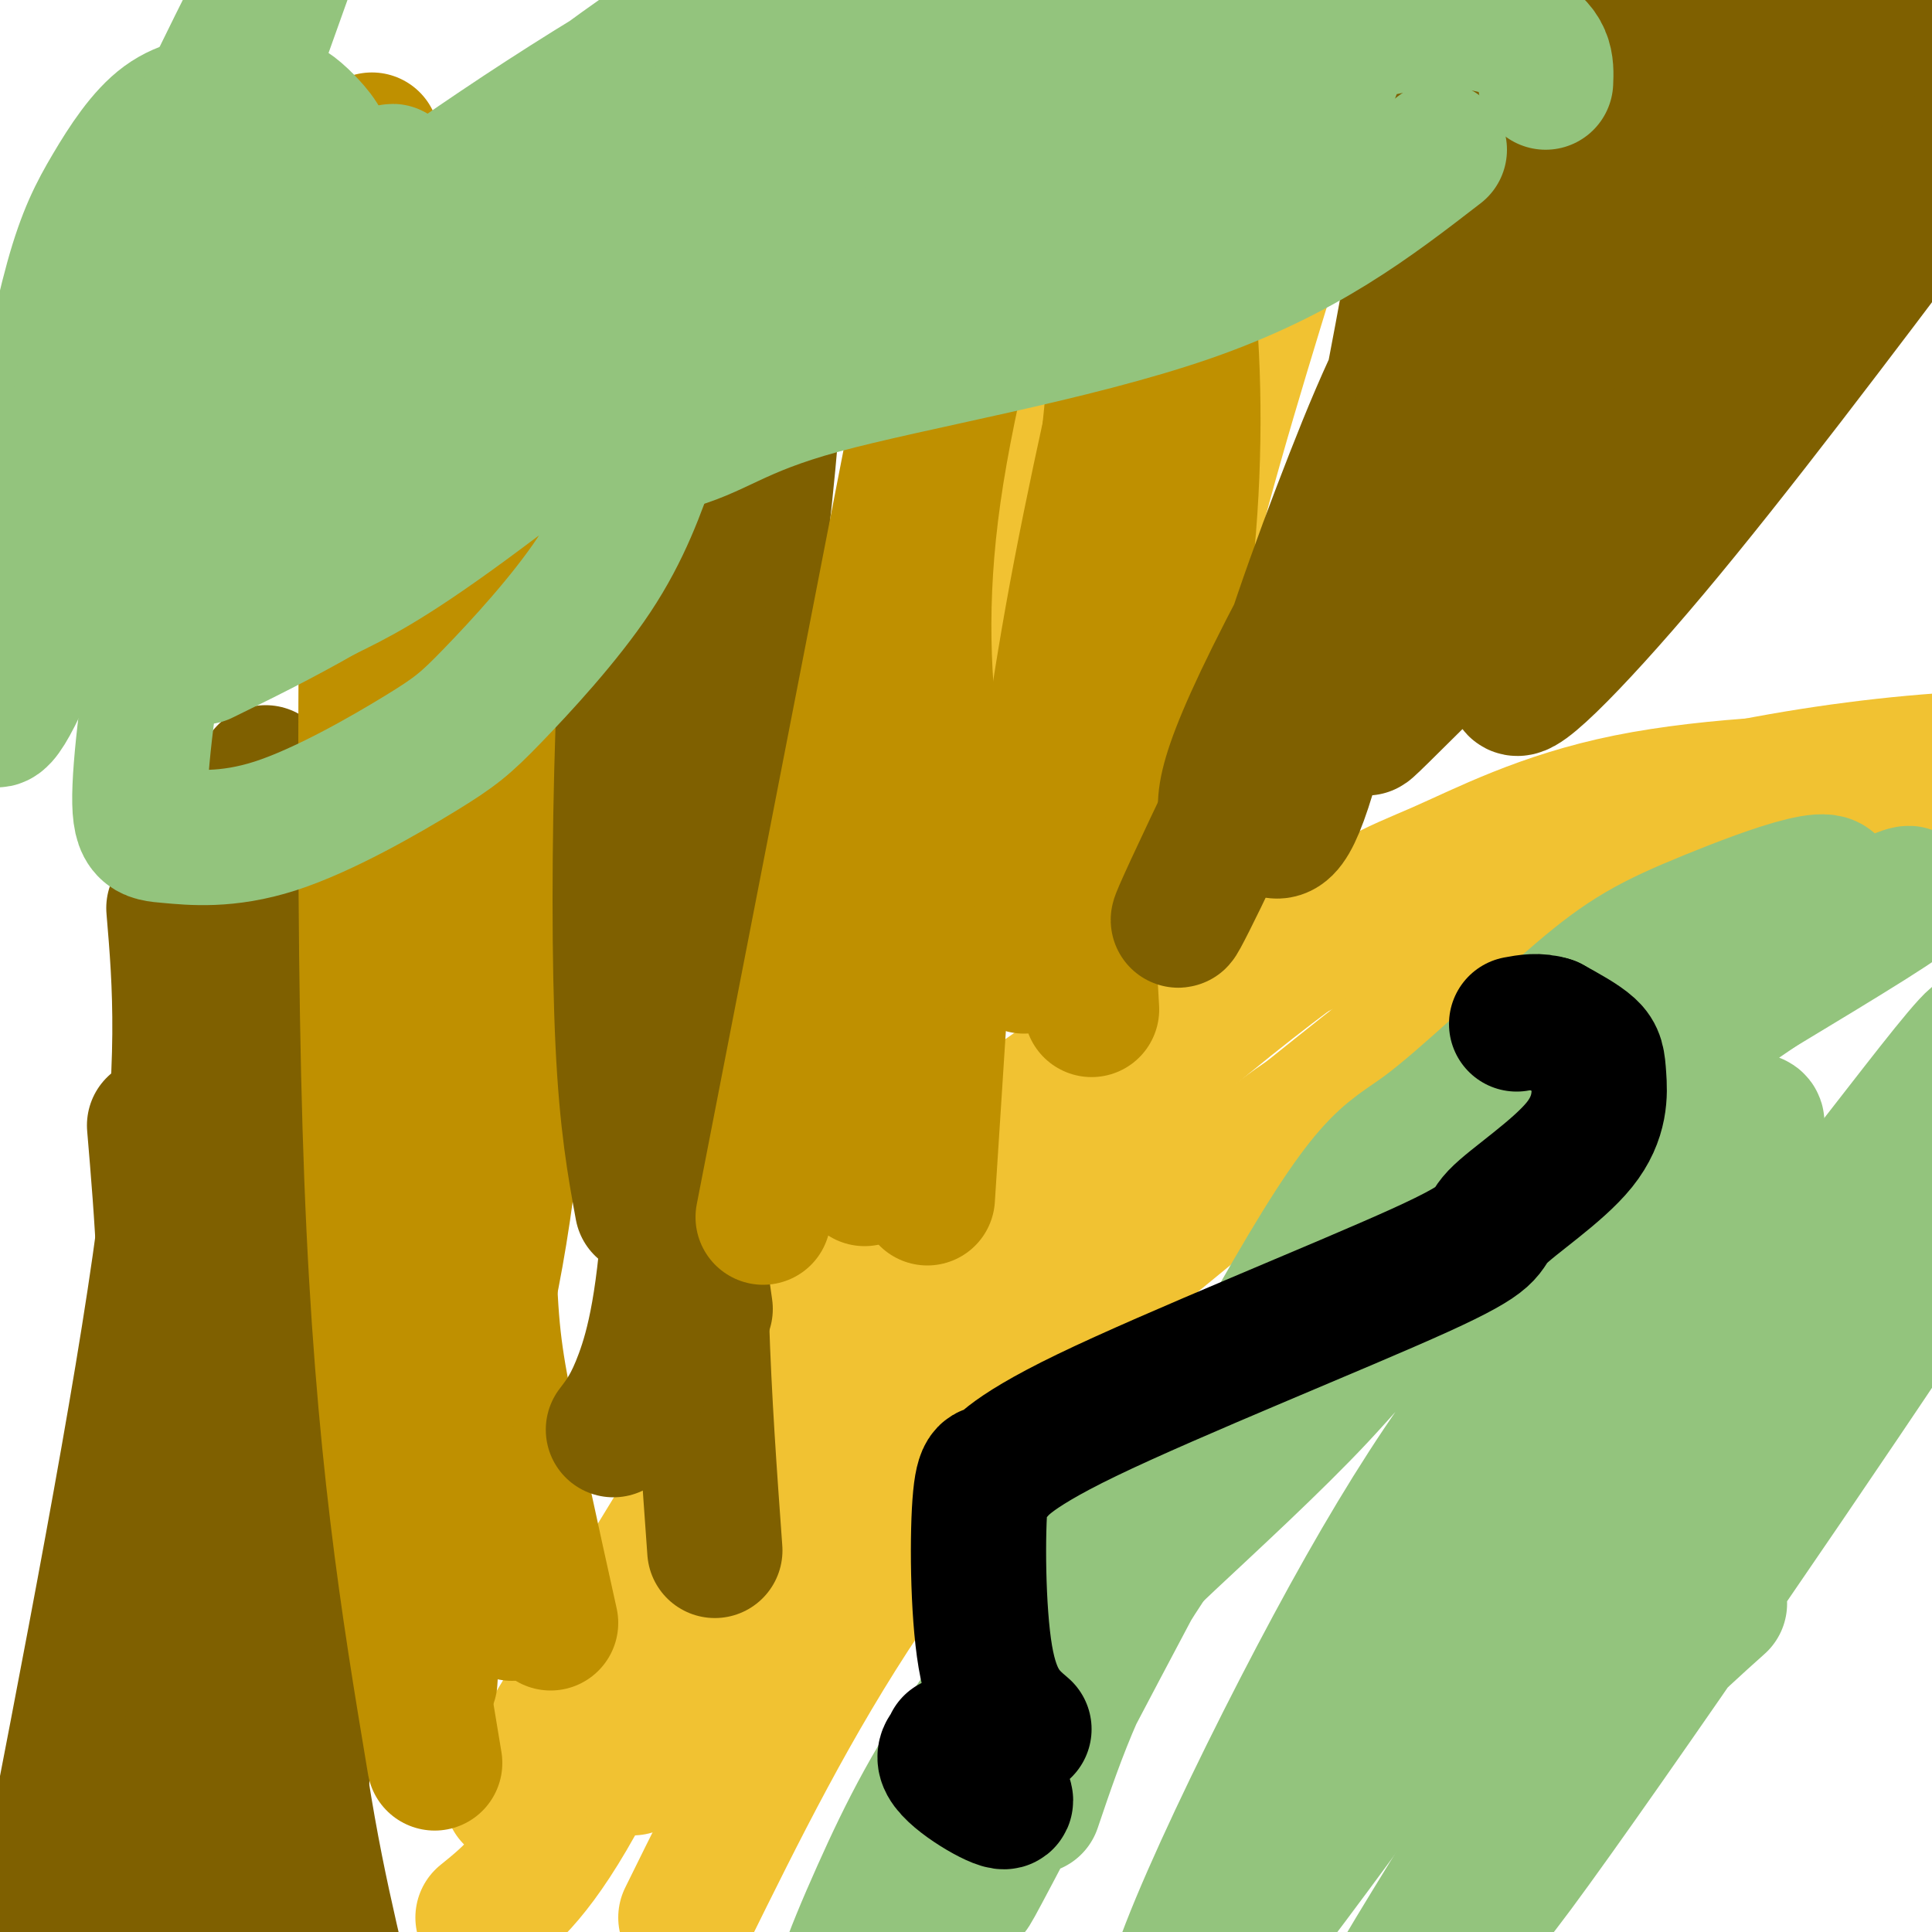 <svg viewBox='0 0 400 400' version='1.1' xmlns='http://www.w3.org/2000/svg' xmlns:xlink='http://www.w3.org/1999/xlink'><g fill='none' stroke='#7f6000' stroke-width='28' stroke-linecap='round' stroke-linejoin='round'><path d='M55,160c4.933,32.844 9.867,65.689 12,91c2.133,25.311 1.467,43.089 0,64c-1.467,20.911 -3.733,44.956 -6,69'/><path d='M38,174c3.378,4.000 6.756,8.000 10,38c3.244,30.000 6.356,86.000 10,123c3.644,37.000 7.822,55.000 12,73'/><path d='M49,185c1.250,82.250 2.500,164.500 2,201c-0.500,36.500 -2.750,27.250 -5,18'/><path d='M36,188c1.333,15.833 2.667,31.667 -2,67c-4.667,35.333 -15.333,90.167 -26,145'/><path d='M32,233c1.583,18.750 3.167,37.500 2,64c-1.167,26.500 -5.083,60.750 -9,95'/><path d='M76,300c-10.250,13.917 -20.500,27.833 -29,44c-8.500,16.167 -15.250,34.583 -22,53'/></g>
<g fill='none' stroke='#f1c232' stroke-width='28' stroke-linecap='round' stroke-linejoin='round'><path d='M106,372c23.532,-39.211 47.064,-78.421 62,-100c14.936,-21.579 21.276,-25.526 30,-32c8.724,-6.474 19.832,-15.474 38,-26c18.168,-10.526 43.396,-22.577 63,-31c19.604,-8.423 33.585,-13.216 49,-17c15.415,-3.784 32.266,-6.557 48,-8c15.734,-1.443 30.353,-1.555 37,-1c6.647,0.555 5.324,1.778 4,3'/><path d='M100,397c5.766,-4.650 11.532,-9.301 21,-27c9.468,-17.699 22.638,-48.448 49,-81c26.362,-32.552 65.915,-66.908 89,-85c23.085,-18.092 29.702,-19.920 39,-24c9.298,-4.080 21.276,-10.413 39,-14c17.724,-3.587 41.195,-4.427 54,-4c12.805,0.427 14.944,2.122 16,4c1.056,1.878 1.028,3.939 1,6'/><path d='M131,366c18.592,-21.809 37.183,-43.617 60,-66c22.817,-22.383 49.858,-45.340 64,-57c14.142,-11.660 15.384,-12.024 26,-18c10.616,-5.976 30.604,-17.565 53,-27c22.396,-9.435 47.198,-16.718 72,-24'/><path d='M142,397c10.986,-22.281 21.971,-44.562 37,-67c15.029,-22.438 34.101,-45.034 42,-55c7.899,-9.966 4.625,-7.303 25,-24c20.375,-16.697 64.400,-52.754 90,-69c25.600,-16.246 32.777,-12.682 39,-12c6.223,0.682 11.492,-1.520 14,0c2.508,1.520 2.254,6.760 2,12'/><path d='M136,364c20.195,-25.199 40.389,-50.399 60,-71c19.611,-20.601 38.638,-36.604 59,-50c20.362,-13.396 42.059,-24.183 55,-30c12.941,-5.817 17.126,-6.662 22,-7c4.874,-0.338 10.437,-0.169 16,0'/></g>
<g fill='none' stroke='#bf9000' stroke-width='28' stroke-linecap='round' stroke-linejoin='round'><path d='M96,46c-0.750,49.750 -1.500,99.500 -4,140c-2.500,40.500 -6.750,71.750 -11,103'/><path d='M92,114c-0.756,75.156 -1.511,150.311 -1,183c0.511,32.689 2.289,22.911 5,22c2.711,-0.911 6.356,7.044 10,15'/><path d='M109,114c-7.178,44.267 -14.356,88.533 -18,126c-3.644,37.467 -3.756,68.133 -3,83c0.756,14.867 2.378,13.933 4,13'/><path d='M129,66c-4.627,10.029 -9.254,20.057 -14,36c-4.746,15.943 -9.612,37.799 -12,66c-2.388,28.201 -2.297,62.746 -2,83c0.297,20.254 0.799,26.215 3,38c2.201,11.785 6.100,29.392 10,47'/><path d='M129,34c-2.161,3.161 -4.321,6.321 -7,9c-2.679,2.679 -5.875,4.875 -8,37c-2.125,32.125 -3.179,94.179 -6,134c-2.821,39.821 -7.411,57.411 -12,75'/><path d='M117,56c-6.751,11.131 -13.502,22.262 -19,40c-5.498,17.738 -9.742,42.085 -12,55c-2.258,12.915 -2.531,14.400 -2,32c0.531,17.600 1.866,51.314 5,74c3.134,22.686 8.067,34.343 13,46'/><path d='M77,29c-1.083,79.500 -2.167,159.000 0,215c2.167,56.000 7.583,88.500 13,121'/><path d='M94,266c0.000,0.000 -5.000,82.000 -5,82'/></g>
<g fill='none' stroke='#7f6000' stroke-width='28' stroke-linecap='round' stroke-linejoin='round'><path d='M161,21c0.644,20.267 1.289,40.533 -2,75c-3.289,34.467 -10.511,83.133 -13,123c-2.489,39.867 -0.244,70.933 2,102'/><path d='M153,60c-4.452,29.881 -8.905,59.762 -11,93c-2.095,33.238 -1.833,69.833 -3,93c-1.167,23.167 -3.762,32.905 -6,39c-2.238,6.095 -4.119,8.548 -6,11'/><path d='M152,67c-5.733,44.400 -11.467,88.800 -14,112c-2.533,23.200 -1.867,25.200 0,37c1.867,11.800 4.933,33.400 8,55'/><path d='M133,79c-1.600,23.933 -3.200,47.867 -4,72c-0.800,24.133 -0.800,48.467 0,65c0.800,16.533 2.400,25.267 4,34'/><path d='M137,94c0.000,0.000 -3.000,156.000 -3,156'/></g>
<g fill='none' stroke='#bf9000' stroke-width='28' stroke-linecap='round' stroke-linejoin='round'><path d='M220,17c-2.756,6.733 -5.511,13.467 -8,18c-2.489,4.533 -4.711,6.867 -8,42c-3.289,35.133 -7.644,103.067 -12,171'/><path d='M201,31c0.000,0.000 -43.000,221.000 -43,221'/><path d='M194,32c0.000,0.000 -15.000,212.000 -15,212'/><path d='M196,100c1.750,1.333 3.500,2.667 4,8c0.500,5.333 -0.250,14.667 -1,24'/></g>
<g fill='none' stroke='#f1c232' stroke-width='28' stroke-linecap='round' stroke-linejoin='round'><path d='M237,37c-6.600,24.667 -13.200,49.333 -16,69c-2.800,19.667 -1.800,34.333 0,47c1.800,12.667 4.400,23.333 7,34'/><path d='M255,21c1.250,1.000 2.500,2.000 -1,33c-3.500,31.000 -11.750,92.000 -20,153'/><path d='M263,54c-7.750,25.250 -15.500,50.500 -21,76c-5.500,25.500 -8.750,51.250 -12,77'/><path d='M247,57c0.000,0.000 -19.000,148.000 -19,148'/><path d='M226,110c1.333,6.167 2.667,12.333 2,26c-0.667,13.667 -3.333,34.833 -6,56'/></g>
<g fill='none' stroke='#bf9000' stroke-width='28' stroke-linecap='round' stroke-linejoin='round'><path d='M238,18c3.238,14.482 6.476,28.964 8,46c1.524,17.036 1.333,36.625 -1,56c-2.333,19.375 -6.810,38.536 -11,49c-4.190,10.464 -8.095,12.232 -12,14'/><path d='M239,49c-6.250,26.917 -12.500,53.833 -17,79c-4.500,25.167 -7.250,48.583 -10,72'/><path d='M232,67c-3.000,29.667 -6.000,59.333 -7,83c-1.000,23.667 0.000,41.333 1,59'/><path d='M234,51c1.333,9.417 2.667,18.833 -1,40c-3.667,21.167 -12.333,54.083 -21,87'/></g>
<g fill='none' stroke='#7f6000' stroke-width='28' stroke-linecap='round' stroke-linejoin='round'><path d='M297,6c2.061,-0.749 4.121,-1.497 0,25c-4.121,26.497 -14.425,80.241 -21,109c-6.575,28.759 -9.423,32.534 -12,32c-2.577,-0.534 -4.885,-5.378 -2,-19c2.885,-13.622 10.961,-36.023 18,-54c7.039,-17.977 13.041,-31.530 29,-57c15.959,-25.470 41.873,-62.857 34,-46c-7.873,16.857 -49.535,87.959 -70,126c-20.465,38.041 -19.732,43.020 -19,48'/><path d='M254,170c-7.484,16.544 -16.693,33.904 -3,5c13.693,-28.904 50.287,-104.070 74,-147c23.713,-42.930 34.545,-53.622 40,-57c5.455,-3.378 5.535,0.560 14,-10c8.465,-10.560 25.317,-35.618 0,8c-25.317,43.618 -92.803,155.911 -97,170c-4.197,14.089 54.896,-70.028 83,-107c28.104,-36.972 25.220,-26.800 26,-24c0.780,2.800 5.223,-1.771 -9,17c-14.223,18.771 -47.111,60.886 -80,103'/><path d='M302,128c-19.868,24.216 -29.539,33.255 -2,6c27.539,-27.255 92.288,-90.806 107,-105c14.712,-14.194 -20.613,20.969 -47,51c-26.387,30.031 -43.835,54.932 -46,61c-2.165,6.068 10.953,-6.695 28,-27c17.047,-20.305 38.024,-48.153 59,-76'/></g>
<g fill='none' stroke='#93c47d' stroke-width='28' stroke-linecap='round' stroke-linejoin='round'><path d='M135,93c-2.949,8.404 -5.897,16.809 -12,26c-6.103,9.191 -15.360,19.169 -21,25c-5.640,5.831 -7.664,7.515 -15,12c-7.336,4.485 -19.983,11.770 -30,15c-10.017,3.230 -17.405,2.403 -22,2c-4.595,-0.403 -6.398,-0.383 -6,-10c0.398,-9.617 2.998,-28.872 6,-41c3.002,-12.128 6.408,-17.130 13,-24c6.592,-6.870 16.372,-15.606 16,-18c-0.372,-2.394 -10.894,1.556 18,-12c28.894,-13.556 97.204,-44.619 124,-56c26.796,-11.381 12.079,-3.082 -2,7c-14.079,10.082 -27.521,21.945 -47,38c-19.479,16.055 -44.994,36.301 -61,48c-16.006,11.699 -22.503,14.849 -29,18'/><path d='M67,123c-9.000,5.167 -17.000,9.083 -25,13'/><path d='M40,98c13.956,-15.659 27.912,-31.319 44,-46c16.088,-14.681 34.307,-28.385 51,-39c16.693,-10.615 31.858,-18.141 42,-22c10.142,-3.859 15.261,-4.051 16,-2c0.739,2.051 -2.901,6.346 -5,9c-2.099,2.654 -2.658,3.666 -22,19c-19.342,15.334 -57.469,44.989 -85,63c-27.531,18.011 -44.468,24.379 -48,22c-3.532,-2.379 6.339,-13.504 13,-22c6.661,-8.496 10.111,-14.362 26,-27c15.889,-12.638 44.216,-32.047 69,-46c24.784,-13.953 46.025,-22.451 54,-27c7.975,-4.549 2.686,-5.148 -13,2c-15.686,7.148 -41.767,22.042 -68,43c-26.233,20.958 -52.616,47.979 -79,75'/><path d='M35,100c-14.860,13.987 -12.509,11.455 -4,10c8.509,-1.455 23.178,-1.833 32,-3c8.822,-1.167 11.798,-3.122 26,-9c14.202,-5.878 39.629,-15.679 62,-27c22.371,-11.321 41.685,-24.160 61,-37'/><path d='M90,97c18.619,-1.143 37.238,-2.286 48,-5c10.762,-2.714 13.667,-7.000 32,-12c18.333,-5.000 52.095,-10.714 76,-19c23.905,-8.286 37.952,-19.143 52,-30'/><path d='M320,17c0.153,-3.571 0.305,-7.143 -6,-10c-6.305,-2.857 -19.069,-5.000 -39,2c-19.931,7.000 -47.031,23.145 -63,33c-15.969,9.855 -20.809,13.422 -24,16c-3.191,2.578 -4.735,4.168 2,3c6.735,-1.168 21.749,-5.094 35,-11c13.251,-5.906 24.738,-13.791 35,-21c10.262,-7.209 19.300,-13.743 15,-17c-4.300,-3.257 -21.937,-3.237 -50,0c-28.063,3.237 -66.553,9.692 -96,18c-29.447,8.308 -49.851,18.467 -63,25c-13.149,6.533 -19.043,9.438 -29,18c-9.957,8.562 -23.979,22.781 -38,37'/><path d='M-1,110c-8.500,8.976 -10.751,12.916 -7,15c3.751,2.084 13.502,2.311 20,2c6.498,-0.311 9.741,-1.159 17,-7c7.259,-5.841 18.532,-16.676 26,-27c7.468,-10.324 11.130,-20.137 13,-30c1.870,-9.863 1.947,-19.777 1,-26c-0.947,-6.223 -2.919,-8.754 -5,-11c-2.081,-2.246 -4.273,-4.206 -7,-5c-2.727,-0.794 -5.991,-0.421 -10,0c-4.009,0.421 -8.763,0.892 -13,4c-4.237,3.108 -7.956,8.855 -11,14c-3.044,5.145 -5.414,9.688 -8,19c-2.586,9.312 -5.389,23.392 -10,47c-4.611,23.608 -11.032,56.745 -2,39c9.032,-17.745 33.516,-86.373 58,-155'/><path d='M61,-11c1.746,-10.050 -22.890,42.324 -34,66c-11.110,23.676 -8.695,18.654 -10,26c-1.305,7.346 -6.330,27.060 -6,34c0.330,6.940 6.014,1.105 10,-1c3.986,-2.105 6.275,-0.482 17,-15c10.725,-14.518 29.888,-45.178 38,-57c8.112,-11.822 5.175,-4.806 4,0c-1.175,4.806 -0.587,7.403 0,10'/><path d='M214,374c5.150,-15.218 10.300,-30.436 24,-51c13.700,-20.564 35.951,-46.473 47,-60c11.049,-13.527 10.895,-14.674 29,-28c18.105,-13.326 54.467,-38.833 63,-48c8.533,-9.167 -10.763,-1.993 -23,3c-12.237,4.993 -17.414,7.806 -27,16c-9.586,8.194 -23.580,21.767 -32,28c-8.420,6.233 -11.268,5.124 -31,40c-19.732,34.876 -56.350,105.736 -62,116c-5.650,10.264 19.668,-40.067 34,-66c14.332,-25.933 17.677,-27.468 25,-35c7.323,-7.532 18.622,-21.063 30,-33c11.378,-11.937 22.833,-22.282 32,-30c9.167,-7.718 16.045,-12.809 31,-21c14.955,-8.191 37.987,-19.483 41,-20c3.013,-0.517 -13.994,9.742 -31,20'/><path d='M364,205c-20.618,14.044 -56.662,39.154 -79,57c-22.338,17.846 -30.971,28.430 -43,43c-12.029,14.570 -27.454,33.127 -38,48c-10.546,14.873 -16.214,26.061 -22,39c-5.786,12.939 -11.688,27.629 -4,18c7.688,-9.629 28.968,-43.576 41,-62c12.032,-18.424 14.815,-21.323 23,-29c8.185,-7.677 21.772,-20.131 31,-30c9.228,-9.869 14.097,-17.154 33,-29c18.903,-11.846 51.840,-28.254 57,-28c5.160,0.254 -17.457,17.170 -36,36c-18.543,18.830 -33.011,39.573 -51,73c-17.989,33.427 -39.497,79.538 -32,76c7.497,-3.538 43.999,-56.725 71,-92c27.001,-35.275 44.500,-52.637 62,-70'/><path d='M377,255c22.178,-27.705 46.624,-61.967 23,-22c-23.624,39.967 -95.316,154.164 -109,175c-13.684,20.836 30.642,-51.687 56,-89c25.358,-37.313 31.748,-39.415 43,-51c11.252,-11.585 27.367,-32.652 10,-6c-17.367,26.652 -68.214,101.022 -86,125c-17.786,23.978 -2.510,-2.435 10,-20c12.510,-17.565 22.255,-26.283 32,-35'/></g>
<g fill='none' stroke='#000000' stroke-width='28' stroke-linecap='round' stroke-linejoin='round'><path d='M212,358c-3.188,-2.717 -6.376,-5.435 -8,-15c-1.624,-9.565 -1.685,-25.978 -1,-33c0.685,-7.022 2.114,-4.654 3,-5c0.886,-0.346 1.229,-3.408 19,-12c17.771,-8.592 52.970,-22.716 69,-30c16.030,-7.284 12.889,-7.728 16,-11c3.111,-3.272 12.473,-9.372 17,-15c4.527,-5.628 4.219,-10.784 4,-14c-0.219,-3.216 -0.348,-4.490 -2,-6c-1.652,-1.510 -4.826,-3.255 -8,-5'/><path d='M321,212c-2.500,-0.833 -4.750,-0.417 -7,0'/><path d='M205,359c-5.378,1.378 -10.756,2.756 -9,6c1.756,3.244 10.644,8.356 12,8c1.356,-0.356 -4.822,-6.178 -11,-12'/></g>
</svg>